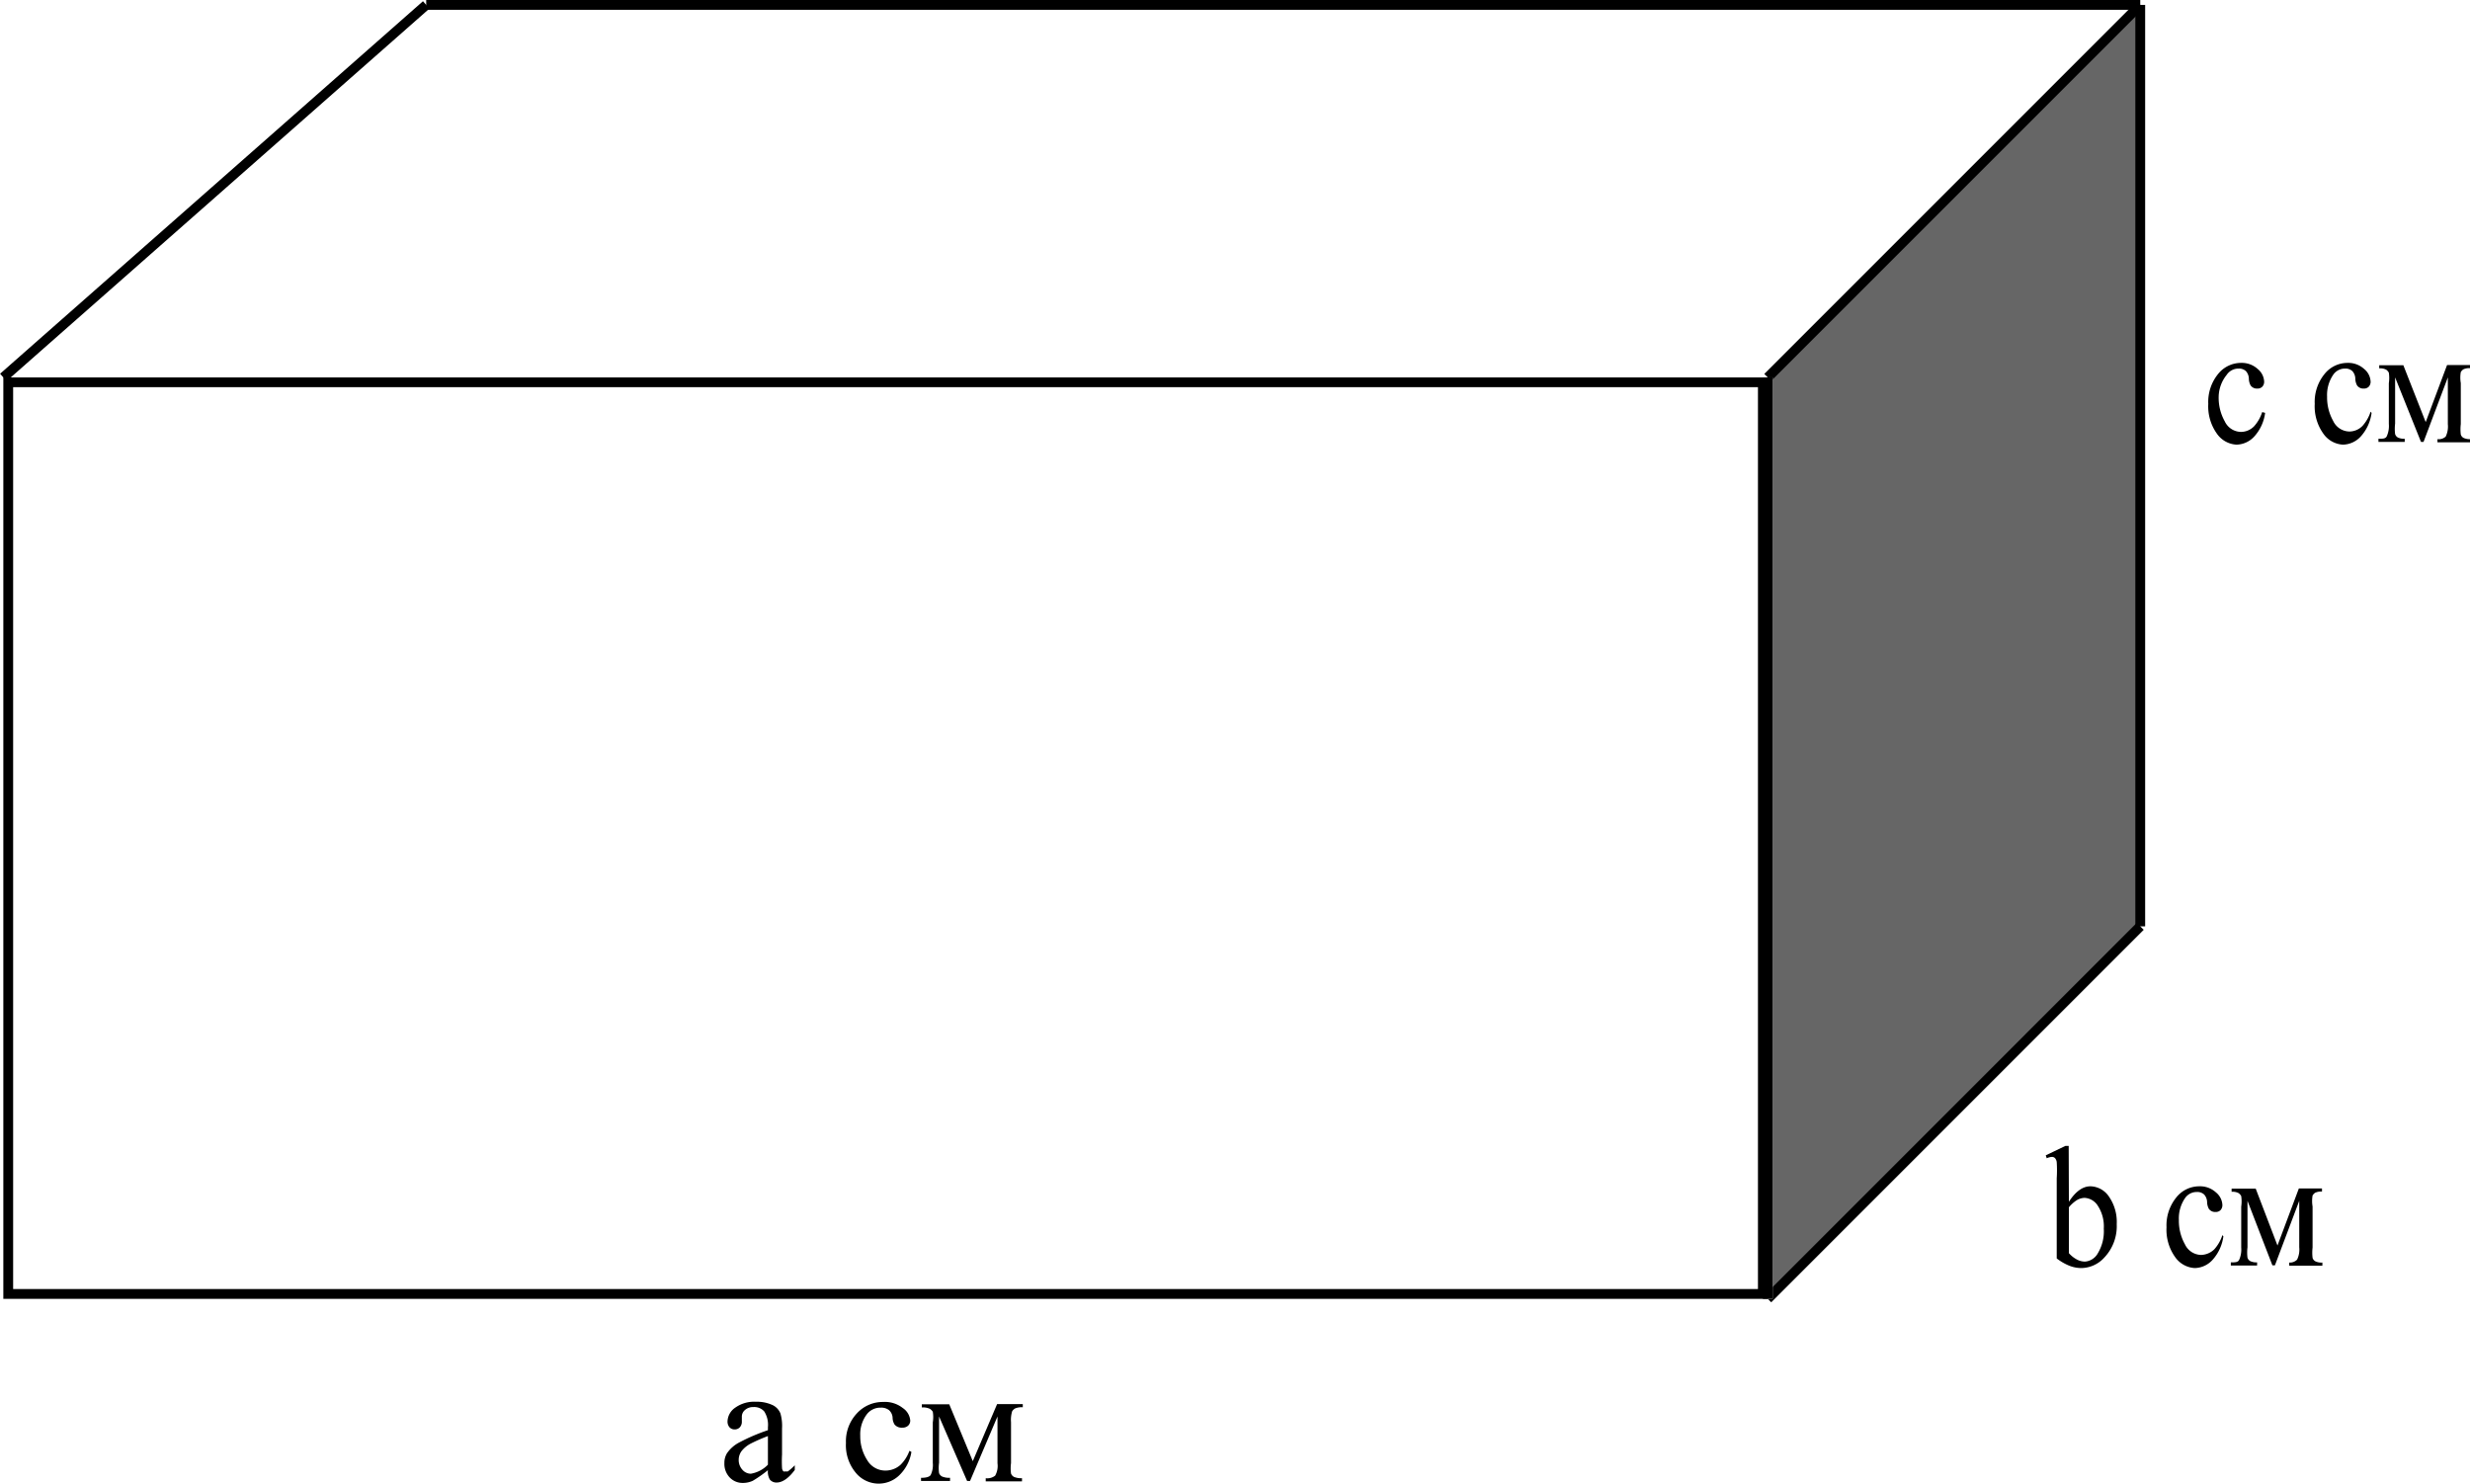 <svg id="51dd235a-eb98-40e1-84fd-0ee9ee522378" data-name="Слой 1" xmlns="http://www.w3.org/2000/svg" width="125.99" height="75.67" viewBox="0 0 125.99 75.67"><defs><style>.\31 49890e3-a1aa-4152-b662-2108211a135c,.b67733d0-efe6-4ded-8b19-9453e52e6d9c{fill:none;stroke-miterlimit:10;stroke-width:0.5px;}.\31 49890e3-a1aa-4152-b662-2108211a135c{stroke:#000;}.ed296b3e-a747-4626-bd61-a6633e173307{fill:#666;}.b67733d0-efe6-4ded-8b19-9453e52e6d9c{stroke:#fff;}.d75cf5f7-f82f-44cc-b1ac-f2288d75e5ee{fill:#fff;}</style></defs><title>16,5113</title><line class="149890e3-a1aa-4152-b662-2108211a135c" x1="0.17" y1="19.25" x2="21.74" y2="0.25"/><polygon class="ed296b3e-a747-4626-bd61-a6633e173307" points="109.17 0.25 109.17 47.25 90.17 66.25 90.17 19.25 109.17 0.25"/><line class="149890e3-a1aa-4152-b662-2108211a135c" x1="90.17" y1="66.25" x2="109.17" y2="47.25"/><line class="149890e3-a1aa-4152-b662-2108211a135c" x1="90.17" y1="19.25" x2="109.17" y2="0.25"/><line class="b67733d0-efe6-4ded-8b19-9453e52e6d9c" x1="90.17" y1="19.25" x2="90.17" y2="66.25"/><line class="149890e3-a1aa-4152-b662-2108211a135c" x1="109.17" y1="0.25" x2="109.17" y2="47.25"/><line class="149890e3-a1aa-4152-b662-2108211a135c" x1="21.74" y1="0.25" x2="109.17" y2="0.25"/><rect class="d75cf5f7-f82f-44cc-b1ac-f2288d75e5ee" x="0.42" y="19.5" width="89.5" height="46.5"/><path d="M106.5,54.5v46h-89v-46h89m.5-.5H17v47h90V54Z" transform="translate(-16.83 -34.75)"/><line class="149890e3-a1aa-4152-b662-2108211a135c" x1="90.17" y1="19.25" x2="90.17" y2="66.25"/><path d="M132.37,55.81a2.22,2.22,0,0,1-.55,1.2,1.26,1.26,0,0,1-.91.42,1.3,1.3,0,0,1-1-.56,2.39,2.39,0,0,1-.44-1.52,2.25,2.25,0,0,1,.49-1.51,1.5,1.5,0,0,1,1.18-.58,1.2,1.2,0,0,1,.85.31.88.88,0,0,1,.33.64.37.37,0,0,1-.09.26.34.34,0,0,1-.26.1.39.39,0,0,1-.34-.16.75.75,0,0,1-.09-.34.59.59,0,0,0-.15-.39.51.51,0,0,0-.37-.13.72.72,0,0,0-.61.32A1.83,1.83,0,0,0,130,55a2.46,2.46,0,0,0,.31,1.24.93.93,0,0,0,.83.54.94.94,0,0,0,.67-.29,2,2,0,0,0,.41-.72Z" transform="translate(-16.83 -34.75)"/><path d="M137.8,55.81a2.22,2.22,0,0,1-.55,1.2,1.26,1.26,0,0,1-.91.42,1.3,1.3,0,0,1-1-.56,2.39,2.39,0,0,1-.44-1.52,2.25,2.25,0,0,1,.49-1.51,1.5,1.5,0,0,1,1.18-.58,1.2,1.2,0,0,1,.85.31.88.88,0,0,1,.33.64.37.37,0,0,1-.09.26.34.34,0,0,1-.26.1.39.39,0,0,1-.34-.16.75.75,0,0,1-.09-.34.59.59,0,0,0-.15-.39.51.51,0,0,0-.37-.13.72.72,0,0,0-.61.32,1.83,1.83,0,0,0-.31,1.11,2.46,2.46,0,0,0,.31,1.24.93.93,0,0,0,.83.54.94.94,0,0,0,.67-.29,2,2,0,0,0,.41-.72Z" transform="translate(-16.83 -34.75)"/><path d="M140.56,56.28l1.09-2.91h1.18v.16a.69.69,0,0,0-.35.06.43.43,0,0,0-.13.14,1.66,1.66,0,0,0,0,.56v2.09a2.29,2.29,0,0,0,0,.53.29.29,0,0,0,.15.18.76.76,0,0,0,.35.06v.16h-1.69v-.16a.53.53,0,0,0,.42-.13,1.17,1.17,0,0,0,.11-.63V54l-1.24,3.29h-.13L139,54v2.36a2.19,2.19,0,0,0,0,.53.3.3,0,0,0,.15.18.75.75,0,0,0,.34.06v.16h-1.34v-.16c.23,0,.37,0,.43-.14a1.28,1.28,0,0,0,.1-.62V54.3a1.84,1.84,0,0,0,0-.54.44.44,0,0,0-.13-.15.65.65,0,0,0-.36-.07v-.16h1.23Z" transform="translate(-16.83 -34.75)"/><path d="M122.36,96.05q.51-.79,1.1-.79a1.17,1.17,0,0,1,.94.52,2.26,2.26,0,0,1,.4,1.41,2.32,2.32,0,0,1-.62,1.69,1.61,1.61,0,0,1-1.18.55,1.68,1.68,0,0,1-.62-.12,2.74,2.74,0,0,1-.64-.37V94.85a6.54,6.54,0,0,0,0-.82.38.38,0,0,0-.09-.21.22.22,0,0,0-.15-.06.72.72,0,0,0-.27.07l-.05-.15,1-.48h.17Zm0,.27v2.35a1.46,1.46,0,0,0,.4.32.89.89,0,0,0,.43.11.82.82,0,0,0,.65-.43,2.17,2.17,0,0,0,.3-1.25,1.92,1.92,0,0,0-.3-1.16.85.85,0,0,0-.68-.41.81.81,0,0,0-.4.12A1.81,1.81,0,0,0,122.36,96.33Z" transform="translate(-16.83 -34.75)"/><path d="M130.24,97.81a2.22,2.22,0,0,1-.55,1.2,1.26,1.26,0,0,1-.91.42,1.3,1.3,0,0,1-1-.56,2.39,2.39,0,0,1-.44-1.52,2.25,2.25,0,0,1,.49-1.51,1.49,1.49,0,0,1,1.18-.58,1.2,1.2,0,0,1,.85.31.88.88,0,0,1,.33.64.38.38,0,0,1-.09.26.34.34,0,0,1-.26.1.39.39,0,0,1-.34-.16.76.76,0,0,1-.09-.34.6.6,0,0,0-.15-.39.51.51,0,0,0-.37-.13.72.72,0,0,0-.61.32,1.83,1.83,0,0,0-.31,1.11,2.46,2.46,0,0,0,.31,1.24.93.93,0,0,0,.83.54,1,1,0,0,0,.67-.29,2,2,0,0,0,.41-.72Z" transform="translate(-16.83 -34.75)"/><path d="M133,98.28l1.09-2.91h1.18v.16a.7.7,0,0,0-.35.06.43.43,0,0,0-.13.14,1.67,1.67,0,0,0,0,.56v2.09a2.28,2.28,0,0,0,0,.53.29.29,0,0,0,.15.18.75.75,0,0,0,.35.06v.16h-1.69v-.16A.52.52,0,0,0,134,99a1.17,1.17,0,0,0,.11-.63V96l-1.24,3.29h-.13L131.47,96v2.37a2.19,2.19,0,0,0,0,.53.3.3,0,0,0,.15.18.74.74,0,0,0,.34.06v.16h-1.34v-.16c.23,0,.37,0,.43-.14a1.28,1.28,0,0,0,.1-.62V96.3a1.85,1.85,0,0,0,0-.54.44.44,0,0,0-.13-.15.65.65,0,0,0-.36-.07v-.16h1.23Z" transform="translate(-16.83 -34.75)"/><path d="M56,109.74a6.62,6.62,0,0,1-.77.54,1.19,1.19,0,0,1-.5.11.9.9,0,0,1-.68-.28,1,1,0,0,1-.27-.73.93.93,0,0,1,.13-.5,1.72,1.72,0,0,1,.62-.55A9.63,9.63,0,0,1,56,107.7v-.15a1.27,1.27,0,0,0-.19-.81.68.68,0,0,0-.55-.22.62.62,0,0,0-.43.15.44.44,0,0,0-.16.33v.25a.42.42,0,0,1-.1.3.35.35,0,0,1-.27.11.34.34,0,0,1-.26-.11.44.44,0,0,1-.1-.31.88.88,0,0,1,.38-.68,1.66,1.66,0,0,1,1.07-.31,1.88,1.88,0,0,1,.87.18.81.81,0,0,1,.38.42,2.33,2.33,0,0,1,.08.76v1.33a6,6,0,0,0,0,.69.28.28,0,0,0,.07.17.17.17,0,0,0,.11,0,.24.24,0,0,0,.12,0,2.66,2.66,0,0,0,.35-.31v.24q-.48.64-.93.64a.43.43,0,0,1-.34-.15A.79.79,0,0,1,56,109.74Zm0-.28V108a8.64,8.64,0,0,0-.85.37,1.47,1.47,0,0,0-.49.39.76.76,0,0,0-.15.45.73.73,0,0,0,.19.51.57.57,0,0,0,.43.2A1.58,1.58,0,0,0,56,109.46Z" transform="translate(-16.83 -34.75)"/><path d="M63.32,108.81a2.13,2.13,0,0,1-.63,1.2,1.51,1.51,0,0,1-2.21-.14,2.19,2.19,0,0,1-.5-1.52,2.08,2.08,0,0,1,.56-1.51,1.79,1.79,0,0,1,1.34-.58,1.47,1.47,0,0,1,1,.31.85.85,0,0,1,.38.64.35.35,0,0,1-.11.26.41.41,0,0,1-.3.1.46.46,0,0,1-.39-.16.67.67,0,0,1-.1-.34.56.56,0,0,0-.18-.39.63.63,0,0,0-.42-.13.87.87,0,0,0-.7.32,1.68,1.68,0,0,0-.35,1.11,2.24,2.24,0,0,0,.35,1.24,1.07,1.07,0,0,0,.94.54,1.15,1.15,0,0,0,.76-.29,1.94,1.94,0,0,0,.46-.72Z" transform="translate(-16.83 -34.75)"/><path d="M66.45,109.28l1.24-2.91H69v.16a.87.87,0,0,0-.39.06.45.45,0,0,0-.15.14,1.48,1.48,0,0,0-.06.56v2.09a2,2,0,0,0,0,.53.31.31,0,0,0,.17.18,1,1,0,0,0,.39.06v.16H67.11v-.16a.65.65,0,0,0,.48-.13,1,1,0,0,0,.12-.63V107l-1.4,3.29h-.15L64.73,107v2.36a1.93,1.93,0,0,0,0,.53.32.32,0,0,0,.17.18,1,1,0,0,0,.39.06v.16H63.81v-.16q.39,0,.49-.14a1.16,1.16,0,0,0,.11-.62V107.3a1.66,1.66,0,0,0,0-.54.47.47,0,0,0-.15-.15.83.83,0,0,0-.41-.07v-.16h1.4Z" transform="translate(-16.83 -34.75)"/></svg>